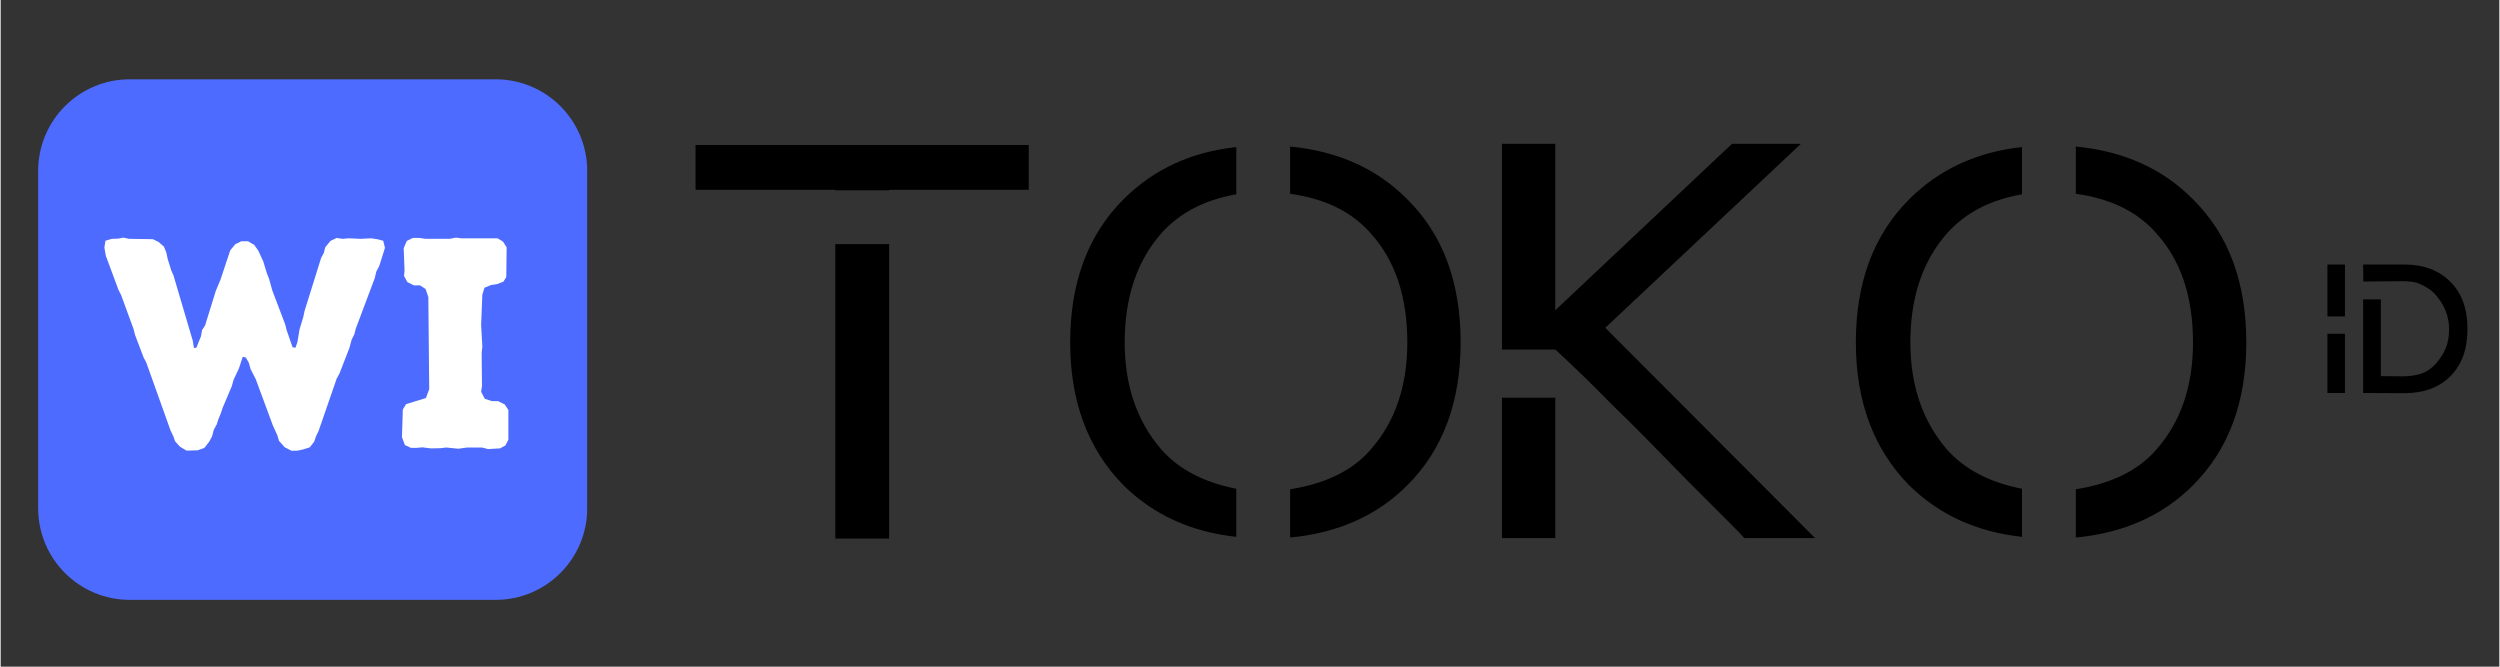 <svg xmlns="http://www.w3.org/2000/svg" xmlns:xlink="http://www.w3.org/1999/xlink" width="300" zoomAndPan="magnify" viewBox="0 0 224.88 60" height="80" preserveAspectRatio="xMidYMid meet" version="1.0"><rect x="0" y="0" width="224.88" height="60" fill="#333333" stroke="none"/><defs><g/><clipPath id="b769d0c4ee"><path d="M 3.375 7.137 L 52.969 7.137 L 52.969 53.988 L 3.375 53.988 Z M 3.375 7.137 " clip-rule="nonzero"/></clipPath><clipPath id="695f16bf8e"><path d="M 11.617 7.137 L 44.543 7.137 C 49.098 7.137 52.789 10.828 52.789 15.383 L 52.789 45.742 C 52.789 50.297 49.098 53.988 44.543 53.988 L 11.617 53.988 C 7.066 53.988 3.375 50.297 3.375 45.742 L 3.375 15.383 C 3.375 10.828 7.066 7.137 11.617 7.137 Z M 11.617 7.137 " clip-rule="nonzero"/></clipPath><clipPath id="668980b068"><path d="M 0.375 0.137 L 49.969 0.137 L 49.969 46.988 L 0.375 46.988 Z M 0.375 0.137 " clip-rule="nonzero"/></clipPath><clipPath id="e3cd0fe186"><path d="M 8.617 0.137 L 41.543 0.137 C 46.098 0.137 49.789 3.828 49.789 8.383 L 49.789 38.742 C 49.789 43.297 46.098 46.988 41.543 46.988 L 8.617 46.988 C 4.066 46.988 0.375 43.297 0.375 38.742 L 0.375 8.383 C 0.375 3.828 4.066 0.137 8.617 0.137 Z M 8.617 0.137 " clip-rule="nonzero"/></clipPath><clipPath id="2518484896"><rect x="0" width="50" y="0" height="47"/></clipPath><clipPath id="da44b9453a"><rect x="0" width="165" y="0" height="47"/></clipPath></defs><g clip-path="url(#b769d0c4ee)"><g clip-path="url(#695f16bf8e)"><g transform="matrix(1, 0, 0, 1, 3, 7)"><g clip-path="url(#2518484896)"><g clip-path="url(#668980b068)"><g clip-path="url(#e3cd0fe186)"><path fill="#4e6bff" d="M 0.375 0.137 L 49.785 0.137 L 49.785 46.988 L 0.375 46.988 Z M 0.375 0.137 " fill-opacity="1" fill-rule="nonzero"/></g></g></g></g></g></g><g fill="#ffffff" fill-opacity="1"><g transform="translate(9.086, 40.307)"><g><path d="M 6.609 -0.594 L 6.453 -1.047 L 6.203 -1.562 L 4.016 -7.688 L 3.781 -8.125 L 3.016 -10.141 L 2.859 -10.734 L 1.75 -13.766 L 1.516 -14.219 L 0.375 -17.297 L 0.25 -18.031 L 0.344 -18.641 L 0.922 -18.812 L 1.484 -18.828 L 1.969 -18.922 L 2.453 -18.812 L 4.609 -18.781 L 5.125 -18.531 L 5.609 -18.109 L 5.828 -17.562 L 5.938 -17.031 L 6.266 -15.969 L 6.469 -15.516 L 8.203 -9.641 L 8.312 -8.984 L 8.531 -9.016 L 8.938 -10.031 L 9.047 -10.609 L 9.312 -11.016 L 10.281 -14.141 L 10.688 -15.109 L 11.578 -17.781 L 12.031 -18.328 L 12.578 -18.594 L 13.172 -18.594 L 13.734 -18.266 L 14.109 -17.734 L 14.328 -17.25 L 14.547 -16.781 L 14.875 -15.703 L 15.078 -15.188 L 15.359 -14.172 L 16.516 -11.125 L 16.656 -10.578 L 17.188 -9.047 L 17.453 -9.016 L 17.625 -9.531 L 17.812 -10.656 L 18.156 -11.797 L 18.266 -12.328 L 19.75 -17.078 L 20 -17.547 L 20.125 -18.047 L 20.594 -18.625 L 21.156 -18.891 L 21.672 -18.812 L 22.234 -18.859 L 23.312 -18.812 L 24.266 -18.859 L 24.797 -18.781 L 25.344 -18.641 L 25.5 -18 L 24.984 -16.359 L 24.719 -15.859 L 24.578 -15.266 L 22.859 -10.688 L 22.75 -10.234 L 22.5 -9.734 L 22.297 -8.984 L 21.406 -6.688 L 21.156 -6.234 L 19.531 -1.531 L 19.297 -1.047 L 19.125 -0.547 L 18.734 -0.047 L 18.078 0.156 L 17.625 0.25 L 17.109 0.266 L 16.484 -0.047 L 15.969 -0.625 L 15.812 -1.141 L 15.406 -2.031 L 13.875 -6.172 L 13.406 -7.094 L 13.25 -7.656 L 12.984 -8.125 L 12.703 -8.203 L 12.359 -7.156 L 11.875 -6.125 L 11.719 -5.562 L 10.875 -3.562 L 10.734 -3.125 L 10.5 -2.562 L 10.359 -2.109 L 10.094 -1.625 L 9.938 -1.031 L 9.688 -0.562 L 9.25 0 L 8.656 0.219 L 7.641 0.25 L 7.047 -0.109 Z M 6.609 -0.594 "/></g></g></g><g fill="#ffffff" fill-opacity="1"><g transform="translate(34.819, 40.307)"><g><path d="M 9.047 0.109 L 8.5 -0.031 L 7.172 -0.031 L 6.375 0.078 L 5.281 -0.031 L 4.75 0.031 L 3.906 0.047 L 3.125 -0.047 L 2.625 0 L 2.109 0 L 1.562 -0.25 L 1.297 -0.969 L 1.375 -3.453 L 1.672 -3.938 L 3.453 -4.484 L 3.75 -5.281 L 3.672 -13.578 L 3.422 -14.297 L 2.922 -14.625 L 2.375 -14.625 L 1.781 -14.922 L 1.484 -15.469 L 1.531 -15.969 L 1.453 -17.969 L 1.734 -18.625 L 2.266 -18.891 L 2.891 -18.891 L 3.406 -18.812 L 5.609 -18.812 L 6.156 -18.922 L 6.641 -18.859 L 9.906 -18.859 L 10.391 -18.562 L 10.719 -18.047 L 10.688 -15.375 L 10.422 -14.953 L 9.844 -14.734 L 9.312 -14.656 L 8.719 -14.406 L 8.531 -13.781 L 8.422 -11.062 L 8.531 -9.125 L 8.469 -8.531 L 8.5 -5.562 L 8.422 -5.047 L 8.75 -4.422 L 9.391 -4.203 L 9.953 -4.203 L 10.547 -3.906 L 10.875 -3.406 L 10.875 -0.734 L 10.609 -0.219 L 10.125 0.047 Z M 9.047 0.109 "/></g></g></g><g transform="matrix(1, 0, 0, 1, 59, 3)"><g clip-path="url(#da44b9453a)"><g fill="#000000" fill-opacity="1"><g transform="translate(1.024, 45.471)"><g><path d="M 15.094 -26.5 L 19.938 -26.5 L 19.938 0 L 15.094 0 Z M 2.516 -35.422 L 32.5 -35.422 L 32.5 -31.391 L 19.938 -31.391 L 19.938 -31.344 L 15.094 -31.344 L 15.094 -31.391 L 2.516 -31.391 Z M 2.516 -35.422 "/></g></g></g><g fill="#000000" fill-opacity="1"><g transform="translate(34.74, 45.471)"><g><path d="M 22.312 -35.281 C 26.613 -34.875 30.129 -33.289 32.859 -30.531 C 36.055 -27.375 37.656 -23.082 37.656 -17.656 C 37.656 -12.281 36.055 -7.992 32.859 -4.797 C 30.129 -2.066 26.613 -0.5 22.312 -0.094 L 22.312 -4.438 C 25.539 -4.945 27.961 -6.145 29.578 -8.031 C 31.766 -10.52 32.859 -13.727 32.859 -17.656 C 32.859 -21.77 31.766 -25.035 29.578 -27.453 C 27.891 -29.398 25.469 -30.594 22.312 -31.031 Z M 17.469 -35.234 L 17.469 -30.984 C 14.602 -30.484 12.348 -29.305 10.703 -27.453 C 8.516 -24.961 7.422 -21.695 7.422 -17.656 C 7.422 -13.789 8.516 -10.582 10.703 -8.031 C 12.285 -6.238 14.539 -5.055 17.469 -4.484 L 17.469 -0.156 C 13.395 -0.594 10.008 -2.141 7.312 -4.797 C 4.113 -8.055 2.516 -12.344 2.516 -17.656 C 2.516 -23.039 4.113 -27.332 7.312 -30.531 C 10.008 -33.227 13.395 -34.797 17.469 -35.234 Z M 17.469 -35.234 "/></g></g></g><g fill="#000000" fill-opacity="1"><g transform="translate(73.603, 45.471)"><g><path d="M 2.516 -35.531 L 7.312 -35.531 L 7.312 -20.547 L 23.219 -35.531 L 29.422 -35.531 L 11.812 -18.969 L 30.688 -0.047 L 24.328 -0.047 C 24.023 -0.391 23.441 -0.988 22.578 -1.844 C 21.723 -2.695 20.586 -3.832 19.172 -5.25 C 17.797 -6.664 16.535 -7.953 15.391 -9.109 C 14.242 -10.266 13.234 -11.266 12.359 -12.109 C 10.648 -13.859 8.969 -15.492 7.312 -17.016 L 2.516 -17.016 Z M 2.516 -12.672 L 7.312 -12.672 L 7.312 -0.047 L 2.516 -0.047 Z M 2.516 -12.672 "/></g></g></g><g fill="#000000" fill-opacity="1"><g transform="translate(105.451, 45.471)"><g><path d="M 22.312 -35.281 C 26.613 -34.875 30.129 -33.289 32.859 -30.531 C 36.055 -27.375 37.656 -23.082 37.656 -17.656 C 37.656 -12.281 36.055 -7.992 32.859 -4.797 C 30.129 -2.066 26.613 -0.5 22.312 -0.094 L 22.312 -4.438 C 25.539 -4.945 27.961 -6.145 29.578 -8.031 C 31.766 -10.52 32.859 -13.727 32.859 -17.656 C 32.859 -21.77 31.766 -25.035 29.578 -27.453 C 27.891 -29.398 25.469 -30.594 22.312 -31.031 Z M 17.469 -35.234 L 17.469 -30.984 C 14.602 -30.484 12.348 -29.305 10.703 -27.453 C 8.516 -24.961 7.422 -21.695 7.422 -17.656 C 7.422 -13.789 8.516 -10.582 10.703 -8.031 C 12.285 -6.238 14.539 -5.055 17.469 -4.484 L 17.469 -0.156 C 13.395 -0.594 10.008 -2.141 7.312 -4.797 C 4.113 -8.055 2.516 -12.344 2.516 -17.656 C 2.516 -23.039 4.113 -27.332 7.312 -30.531 C 10.008 -33.227 13.395 -34.797 17.469 -35.234 Z M 17.469 -35.234 "/></g></g></g><g fill="#000000" fill-opacity="1"><g transform="translate(149.579, 32.369)"><g><path d="M 0.828 -5.328 L 2.406 -5.328 L 2.406 0 L 0.828 0 Z M 0.828 -11.562 L 2.406 -11.562 L 2.406 -6.891 L 0.828 -6.891 Z M 0.828 -11.562 "/></g></g></g><g fill="#000000" fill-opacity="1"><g transform="translate(152.795, 32.369)"><g><path d="M 4.547 -11.562 C 6.285 -11.562 7.672 -11.035 8.703 -9.984 C 9.711 -8.973 10.219 -7.566 10.219 -5.766 C 10.219 -3.961 9.711 -2.551 8.703 -1.531 C 7.68 -0.5 6.297 0.016 4.547 0.016 L 0.828 0 L 0.828 -8.422 L 2.422 -8.422 L 2.422 -1.516 L 4.438 -1.5 C 4.781 -1.5 5.094 -1.523 5.375 -1.578 C 5.656 -1.629 5.91 -1.691 6.141 -1.766 C 6.586 -1.941 6.988 -2.223 7.344 -2.609 C 7.539 -2.828 7.711 -3.051 7.859 -3.281 C 8.016 -3.508 8.145 -3.75 8.25 -4 C 8.457 -4.477 8.562 -5.066 8.562 -5.766 C 8.562 -6.953 8.109 -8.031 7.203 -9 C 6.828 -9.344 6.414 -9.609 5.969 -9.797 C 5.758 -9.898 5.523 -9.969 5.266 -10 C 5.016 -10.039 4.727 -10.062 4.406 -10.062 L 0.844 -10.031 L 0.828 -11.562 Z M 4.547 -11.562 "/></g></g></g></g></g></svg>